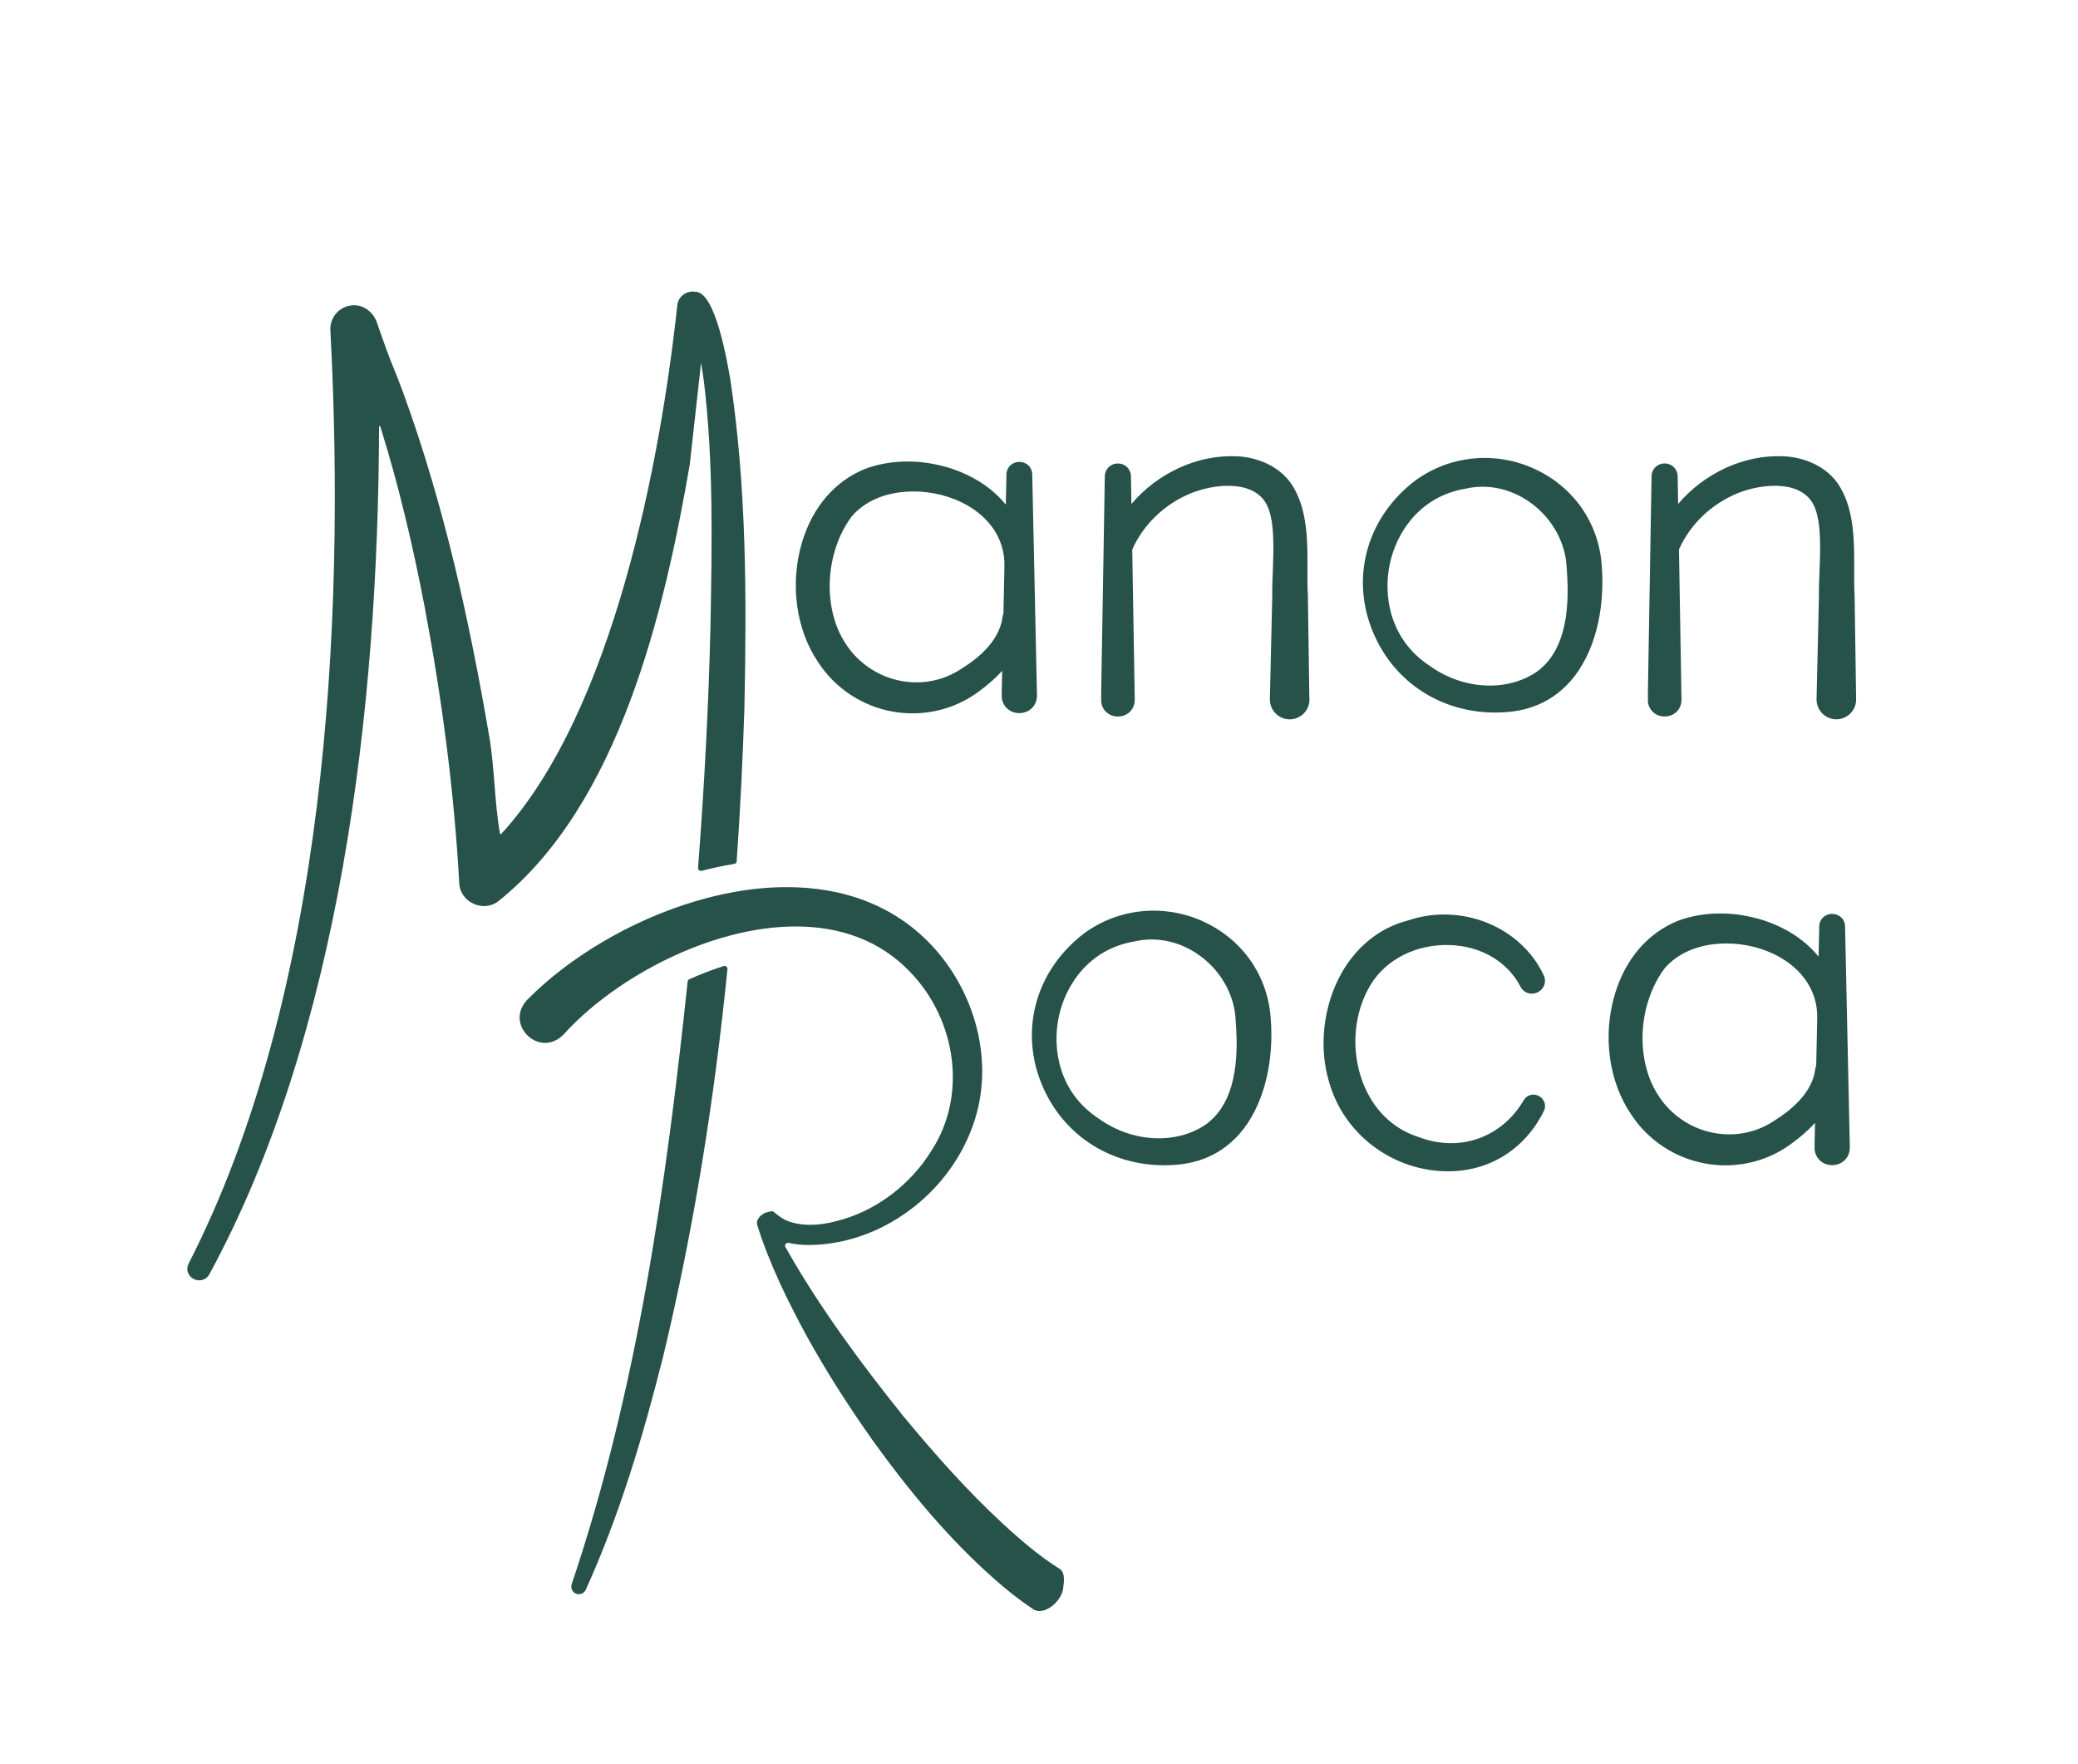 <?xml version="1.0" encoding="UTF-8"?> <svg xmlns="http://www.w3.org/2000/svg" id="Calque_1" viewBox="0 0 736.47 624.98"><defs><style>.cls-1{fill:#275249;}</style></defs><path class="cls-1" d="M248.47,128.55c.36,2.31.76,4.62,1.04,6.94,3.4,28.39,2.8,57.17,2.31,85.8-.68,28.77-2.2,57.53-4.42,86.23-.05.7.59,1.24,1.28,1.07,3.81-.98,7.66-1.8,11.55-2.44.47-.08.83-.46.86-.94,1.27-18.23,2.18-36.49,2.75-54.74.78-38.8.8-77.78-5.05-116.27-.89-4.8-5.1-31.32-12.55-30.8-.08-.01-.15-.04-.23-.05-3-.3-5.67,1.89-5.97,4.88-5.81,54.02-22.48,143.86-62.42,187.32-.12.13-.35.07-.39-.11-1.9-9.94-1.93-23.14-3.73-33.85-7.04-41.37-16.11-82.52-30.46-122.05-1.45-3.96-3.01-7.9-4.63-11.82-1.55-3.95-4.6-12.79-4.74-13.17-1.11-3.62-4.52-6.6-8.62-6.37-4.66.25-8.23,4.24-7.96,8.89,5.55,104.85-1.79,236.07-50.18,330.6-2.46,4.95,4.56,8.49,7.24,3.99,46.36-85.13,59.95-200.49,60.19-300.46,0-.25.36-.3.44-.06,6.56,20.91,11.57,42.31,15.71,63.86,6.09,32.29,10.46,65.14,12.27,97.9.21,6.75,8.48,10.64,13.84,6.48,42.91-34.25,58.93-102.98,67.85-154.68"></path><path class="cls-1" d="M256.48,342.34c-4.13,1.31-8.2,2.89-12.16,4.66-.34.15-.57.47-.61.84-7.63,72.14-17.86,144.62-41.09,213.54-.44,1.29.15,2.75,1.42,3.33,1.35.61,2.94.02,3.56-1.33,12.03-26.57,20.38-54.58,27.46-82.81,10.85-45.13,18.13-90.99,22.76-137.14.07-.74-.64-1.33-1.35-1.1Z"></path><path class="cls-1" d="M375.09,555.68c-6.97-4.45-13.53-10.04-19.62-15.68-12.74-11.76-24.2-24.74-35.35-38.18-15.14-18.89-29.82-38.72-41.75-59.87-.44-.78.27-1.71,1.15-1.51,2.29.53,4.64.75,6.9.75.27,0,.53,0,.8,0,27.14-.41,52.11-20.78,59.01-46.95,5.3-20.04-.97-41.98-14.45-57.49-13.95-15.94-32.91-22.38-52.99-22.38-6.1,0-12.31.6-18.51,1.71-4.63.83-9.26,1.94-13.84,3.3-23.06,6.85-44.85,20-59.56,34.89-6.29,6.71-.54,15.3,6.31,15.3,2.16,0,4.42-.85,6.46-2.88,10.75-11.96,27.26-23.36,45.3-30.58,4.6-1.84,9.3-3.41,14.03-4.65,7.69-2.01,15.46-3.15,23-3.15,15.43,0,29.92,4.74,40.89,16.45,15.89,16.65,20.1,43.28,7.26,62.99-7.59,12.29-20.18,21.84-34.39,25.15-2.72.7-5.65,1.14-8.55,1.14-2.75,0-5.46-.39-7.91-1.32-2.02-.77-3.51-1.99-5.1-3.29-.09-.12-.23-.2-.53-.2-.25,0-.6.06-1.12.19,0,0-.75.19-.75.19-.94.16-2.39,1.16-3,2.22-.48.64-.66,1.49-.4,2.31,4.36,13.88,10.78,26.88,17.65,39.54,6.87,12.43,14.89,24.92,23.11,36.54,12.64,17.61,26.8,34.77,43.16,49.24,4.16,3.69,8.72,7.35,13.41,10.46.77.69,1.69.99,2.67.99,3.73,0,8.31-4.39,8.49-8.63.66-4.5-.3-5.85-1.76-6.59Z"></path><path class="cls-1" d="M316.38,252.16c2.34.42,4.69.63,7.04.63,8.4,0,16.63-2.65,23.32-7.62,3.31-2.4,6.12-4.88,8.45-7.43l-.16,7.64c0,.37-.02.82.03,1.29h-.05c.09,3.47,2.75,6.04,6.23,6.04.05,0,.1,0,.15,0,3.56-.08,6.19-2.79,6.13-6.32l-1.68-78.26c-.03-2.54-1.98-4.44-4.56-4.44s-4.57,1.92-4.58,4.47h0c0,.34-.09,4.54-.23,10.67-1.59-1.97-3.45-3.82-5.58-5.51-12-9.51-30.19-12.46-44.3-7.16-10.66,4.31-18.58,13.52-22.31,25.92-4.43,14.73-2.19,31.13,5.79,42.74,5.92,9.09,15.51,15.42,26.31,17.36ZM338.11,176.83c11.61,4.56,18.29,13.62,17.87,24.22,0,.01,0,.02,0,.04l-.35,16.38c-.17.39-.3.8-.34,1.25-1.07,8.71-9.32,15.01-14.15,18-.04.02-.07.04-.11.07-6.48,4.42-14.33,6-22.11,4.43-7.82-1.57-14.78-6.29-19.11-12.97-8.42-12.56-7.5-32.43,2.08-45.29,8.62-9.98,24.73-10.64,36.21-6.12Z"></path><path class="cls-1" d="M464.06,247.8s-.52-35.93-.53-36.58c0-.05,0-.1,0-.15-.18-2.84-.16-5.93-.15-9.21.04-9.75.09-20.8-5.04-29.33-4.48-7.54-13.19-10.54-19.83-10.83-14.24-.7-28.28,6.03-37.53,16.9l-.16-9.83h0c-.05-2.58-2.04-4.52-4.62-4.52h0c-2.6,0-4.6,1.95-4.64,4.52,0,.01,0,.03,0,.04,0,.61-.27,16.06-.54,32.41l-.72,42.56c-.04,2.12-.06,3.46,0,4.34h-.06c.07,3.32,2.61,5.79,5.94,5.79.04,0,.08,0,.12,0,3.39-.06,5.92-2.63,5.87-6l-.89-53.18c3.94-8.91,11.62-16.28,21.02-20.02,7.89-3.15,21.43-4.79,26.37,3.62,3.17,5.42,2.74,15.93,2.41,24.38-.12,3.12-.24,6.06-.18,8.58l-.83,36.13c-.13,1.94.57,3.87,1.91,5.29,1.32,1.4,3.17,2.2,5.07,2.2.04,0,.09,0,.13,0,3.87-.06,6.97-3.25,6.91-7.12Z"></path><path class="cls-1" d="M657.3,211.22s0-.1,0-.15c-.18-2.84-.16-5.93-.15-9.21.04-9.75.09-20.8-5.04-29.33-4.48-7.54-13.19-10.54-19.83-10.83-14.24-.7-28.28,6.02-37.53,16.89l-.16-9.83h0c-.05-2.58-2.04-4.52-4.62-4.52h0c-2.6,0-4.6,1.95-4.64,4.52,0,.01,0,.03,0,.04,0,.59-.26,15.38-.52,31.04l-.74,43.76c-.04,2.22-.06,3.6,0,4.51h-.06c.07,3.32,2.62,5.79,5.94,5.79.04,0,.08,0,.12,0,3.39-.06,5.92-2.63,5.87-6l-.89-53.18c3.94-8.91,11.62-16.28,21.02-20.02,7.9-3.15,21.43-4.79,26.37,3.62,3.17,5.42,2.74,15.93,2.4,24.38-.12,3.12-.24,6.06-.19,8.58l-.83,36.13c-.13,1.94.57,3.87,1.91,5.29,1.32,1.4,3.17,2.2,5.06,2.2.04,0,.09,0,.13,0,1.87-.03,3.63-.78,4.93-2.13,1.31-1.34,2.01-3.12,1.98-4.99,0,0-.52-35.99-.53-36.58Z"></path><path class="cls-1" d="M529.94,252.5c1.18,0,2.37-.04,3.56-.12,9.52-.6,17.35-4.38,23.29-11.22,8.1-9.33,12.17-24.55,10.89-40.7-1.02-15-9.85-27.79-23.61-34.2-13.91-6.49-30.17-4.96-42.46,4.02-16.63,12.63-22.78,33.07-15.66,52.07,6.98,18.61,24.01,30.16,43.99,30.16ZM555.25,201.22s0,.09,0,.13c1.53,18.52-2,30.57-10.72,36.79-10.58,7.14-26.12,6.25-37.78-2.16-.03-.02-.07-.05-.1-.07-14.04-9.22-16.49-24.65-14.1-36.02,2.34-11.13,10.62-23.99,26.83-26.71.05,0,.11-.02.16-.03,1.94-.44,3.91-.66,5.89-.66,6.24,0,12.51,2.16,17.83,6.26,7.2,5.54,11.68,13.94,11.99,22.47Z"></path><path class="cls-1" d="M545.59,388.5c-1.94-1.17-4.37-.59-5.54,1.35-7.8,13.34-22.75,18.61-37.19,13.11-.05-.02-.1-.04-.15-.05-9.1-2.87-16.12-9.8-19.77-19.49-4.27-11.35-3.19-24.54,2.82-34.44,5.49-9.06,16.23-14.45,28.02-14.08,11.07.35,20.42,5.82,25.03,14.63.73,1.49,2.11,2.46,3.72,2.59,1.65.12,3.34-.67,4.27-2.05.91-1.34,1.01-3.05.28-4.54-8.2-17.31-29.4-25.76-48.32-19.27-9.72,2.52-18.02,9.15-23.37,18.69-6.45,11.51-8.09,26.35-4.29,38.66,4.83,17.03,20.12,29.6,38.05,31.28,1.36.13,2.69.19,4.02.19,14.67,0,27.15-7.72,33.91-21.19,1.06-1.89.42-4.24-1.49-5.39Z"></path><path class="cls-1" d="M426.75,326.69c-13.91-6.49-30.17-4.96-42.46,4.02-16.63,12.63-22.78,33.07-15.66,52.07,6.98,18.61,24.01,30.16,43.99,30.16,1.18,0,2.37-.04,3.56-.12,9.52-.6,17.35-4.38,23.29-11.22,8.1-9.33,12.17-24.55,10.89-40.7-1.02-15-9.85-27.79-23.61-34.2ZM389.34,396.35c-14.04-9.22-16.49-24.65-14.1-36.02,2.34-11.13,10.62-23.99,26.83-26.71.05,0,.1-.02.16-.03,1.94-.44,3.91-.66,5.89-.66,6.24,0,12.51,2.16,17.83,6.26,7.2,5.54,11.68,13.94,11.99,22.47,0,.04,0,.09,0,.13,1.53,18.52-2,30.57-10.72,36.79-10.58,7.14-26.12,6.25-37.78-2.16-.03-.02-.07-.05-.1-.07Z"></path><path class="cls-1" d="M649.34,323.86h0c-2.6,0-4.57,1.92-4.58,4.47h0c0,.34-.09,4.53-.23,10.67-1.59-1.97-3.44-3.82-5.58-5.51-12-9.51-30.19-12.47-44.3-7.17-10.65,4.31-18.58,13.52-22.3,25.92-4.43,14.73-2.19,31.13,5.79,42.74,5.92,9.09,15.51,15.42,26.32,17.36,2.34.42,4.69.63,7.04.63,8.4,0,16.63-2.65,23.32-7.62,3.31-2.4,6.12-4.88,8.45-7.43l-.16,7.66c0,.36-.02.81.03,1.27h-.05c.09,3.47,2.75,6.04,6.23,6.04.05,0,.1,0,.15,0,3.56-.08,6.19-2.79,6.13-6.32l-1.68-78.26c-.03-2.54-1.98-4.44-4.56-4.44ZM629.11,396.97c-6.48,4.42-14.33,6-22.11,4.43-7.82-1.57-14.78-6.29-19.11-12.97-8.42-12.56-7.5-32.43,2.08-45.29,8.62-9.98,24.72-10.64,36.2-6.13,11.61,4.56,18.29,13.62,17.87,24.22,0,.01,0,.02,0,.03l-.35,16.38c-.17.39-.3.8-.34,1.25-1.07,8.71-9.32,15.01-14.15,18-.04.02-.07.04-.11.07Z"></path></svg> 